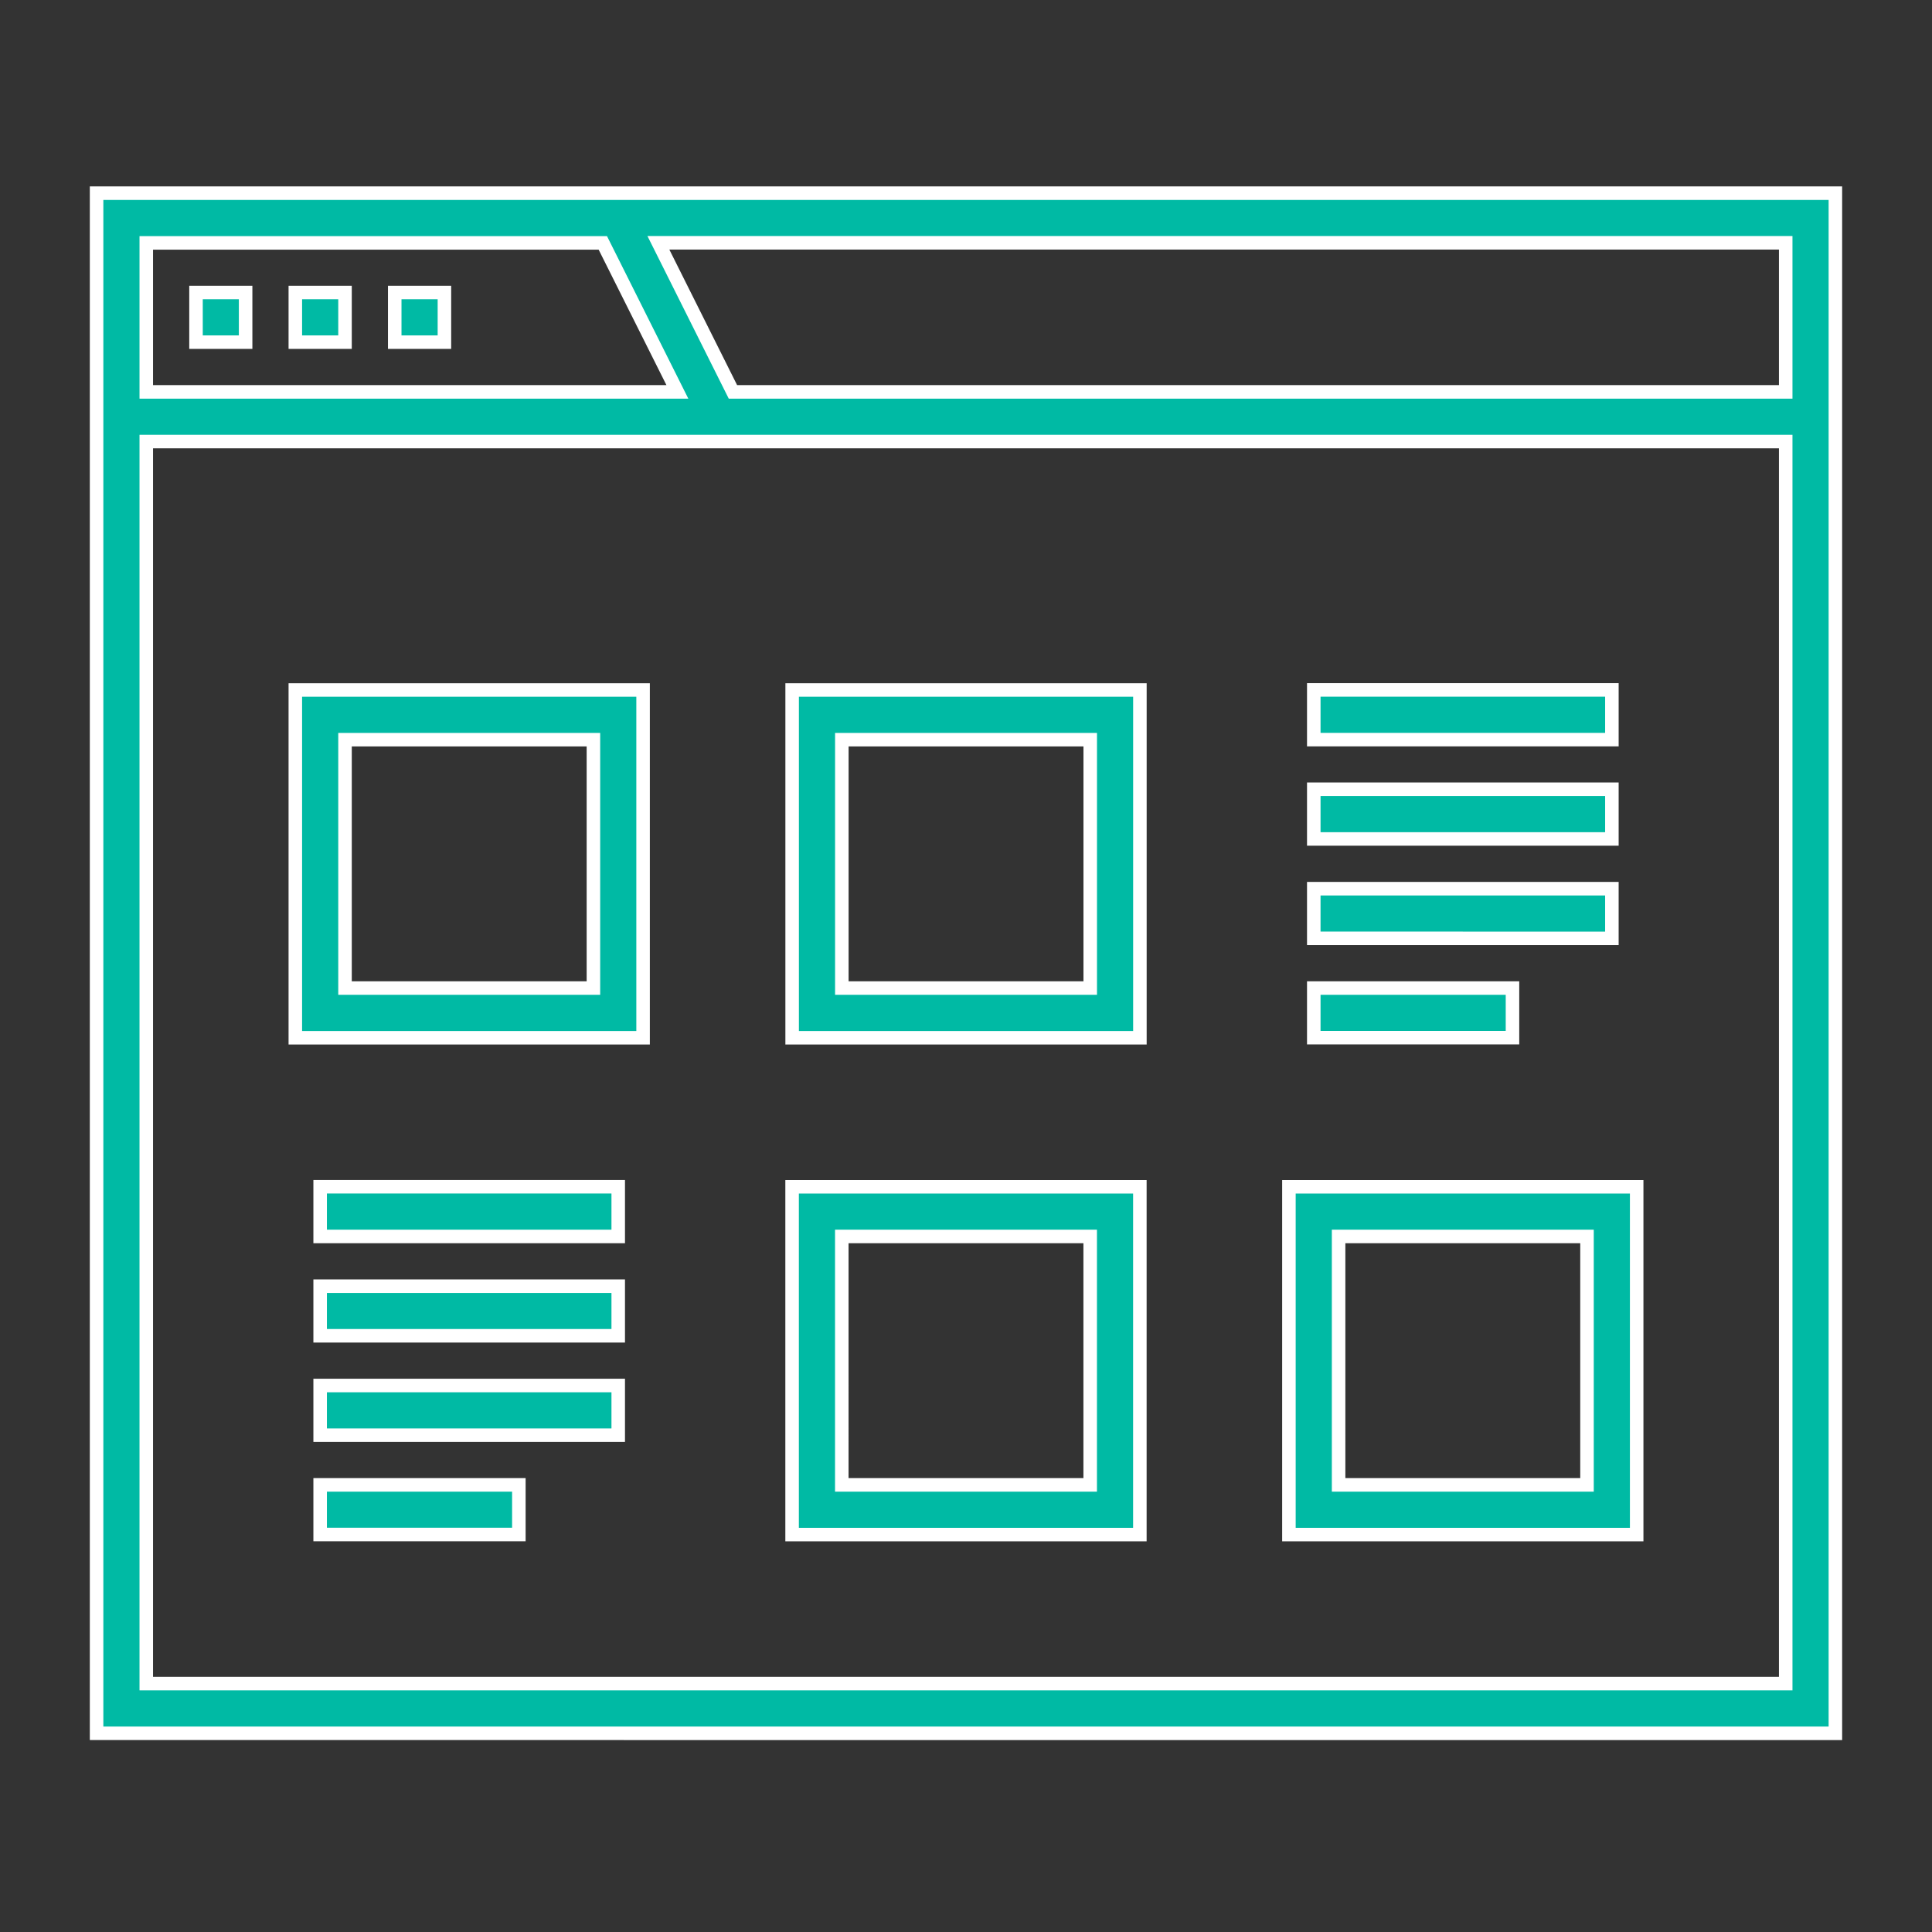<svg xmlns="http://www.w3.org/2000/svg" width="100" height="100" viewBox="0 0 100 100">
  <rect x="0" y="0" width="100" height="100" fill="#333333" stroke="none"/>
  <g id="icon06" transform="translate(0.282 -0.051)">
    <rect id="長方形_35" data-name="長方形 35" width="100" height="100" transform="translate(-0.282 0.051)" fill="none"/>
    <g id="グループ_3021" data-name="グループ 3021" transform="translate(4.717 10.05)">
      <path id="合体_4" data-name="合体 4" d="M-19487-10822.284V-10902h90v79.717Zm2.572-2.572h84.857v-64.287h-84.857Zm30.365-66.859,54.492,0v-7.717h-58.35Zm-30.365,0h27.49l-3.859-7.712h-23.631Zm59.143,59.146v-18h18v18Zm2.572-2.572h12.857V-10848h-12.857Zm-28.287,2.572v-18h18v18Zm2.572-2.572h12.857V-10848h-12.857Zm-27,2.567v-2.567h10.285v2.567Zm0-5.14v-2.572H-19460v2.572Zm0-5.145v-2.568H-19460v2.568Zm0-5.141v-2.572H-19460v2.572Zm24.43-10.284v-18h18v18Zm2.572-2.573h12.857v-12.857h-12.857Zm-28.287,2.573v-18h18v18Zm2.572-2.573h12.857v-12.857h-12.857Zm50.143,2.568v-2.568h10.285v2.568Zm0-5.141V-10866h15.43v2.572Zm0-5.145v-2.572h15.43v2.572Zm0-5.141v-2.572h15.43v2.572Zm-47.57-20.574v-2.567h2.572v2.567Zm-5.145,0v-2.567h2.572v2.567Zm-5.141,0v-2.567h2.568v2.567Z" transform="translate(19487 10902)" fill="#00baa4" stroke="#fff" stroke-width="0.7"/>
    </g>
  </g>
</svg>
